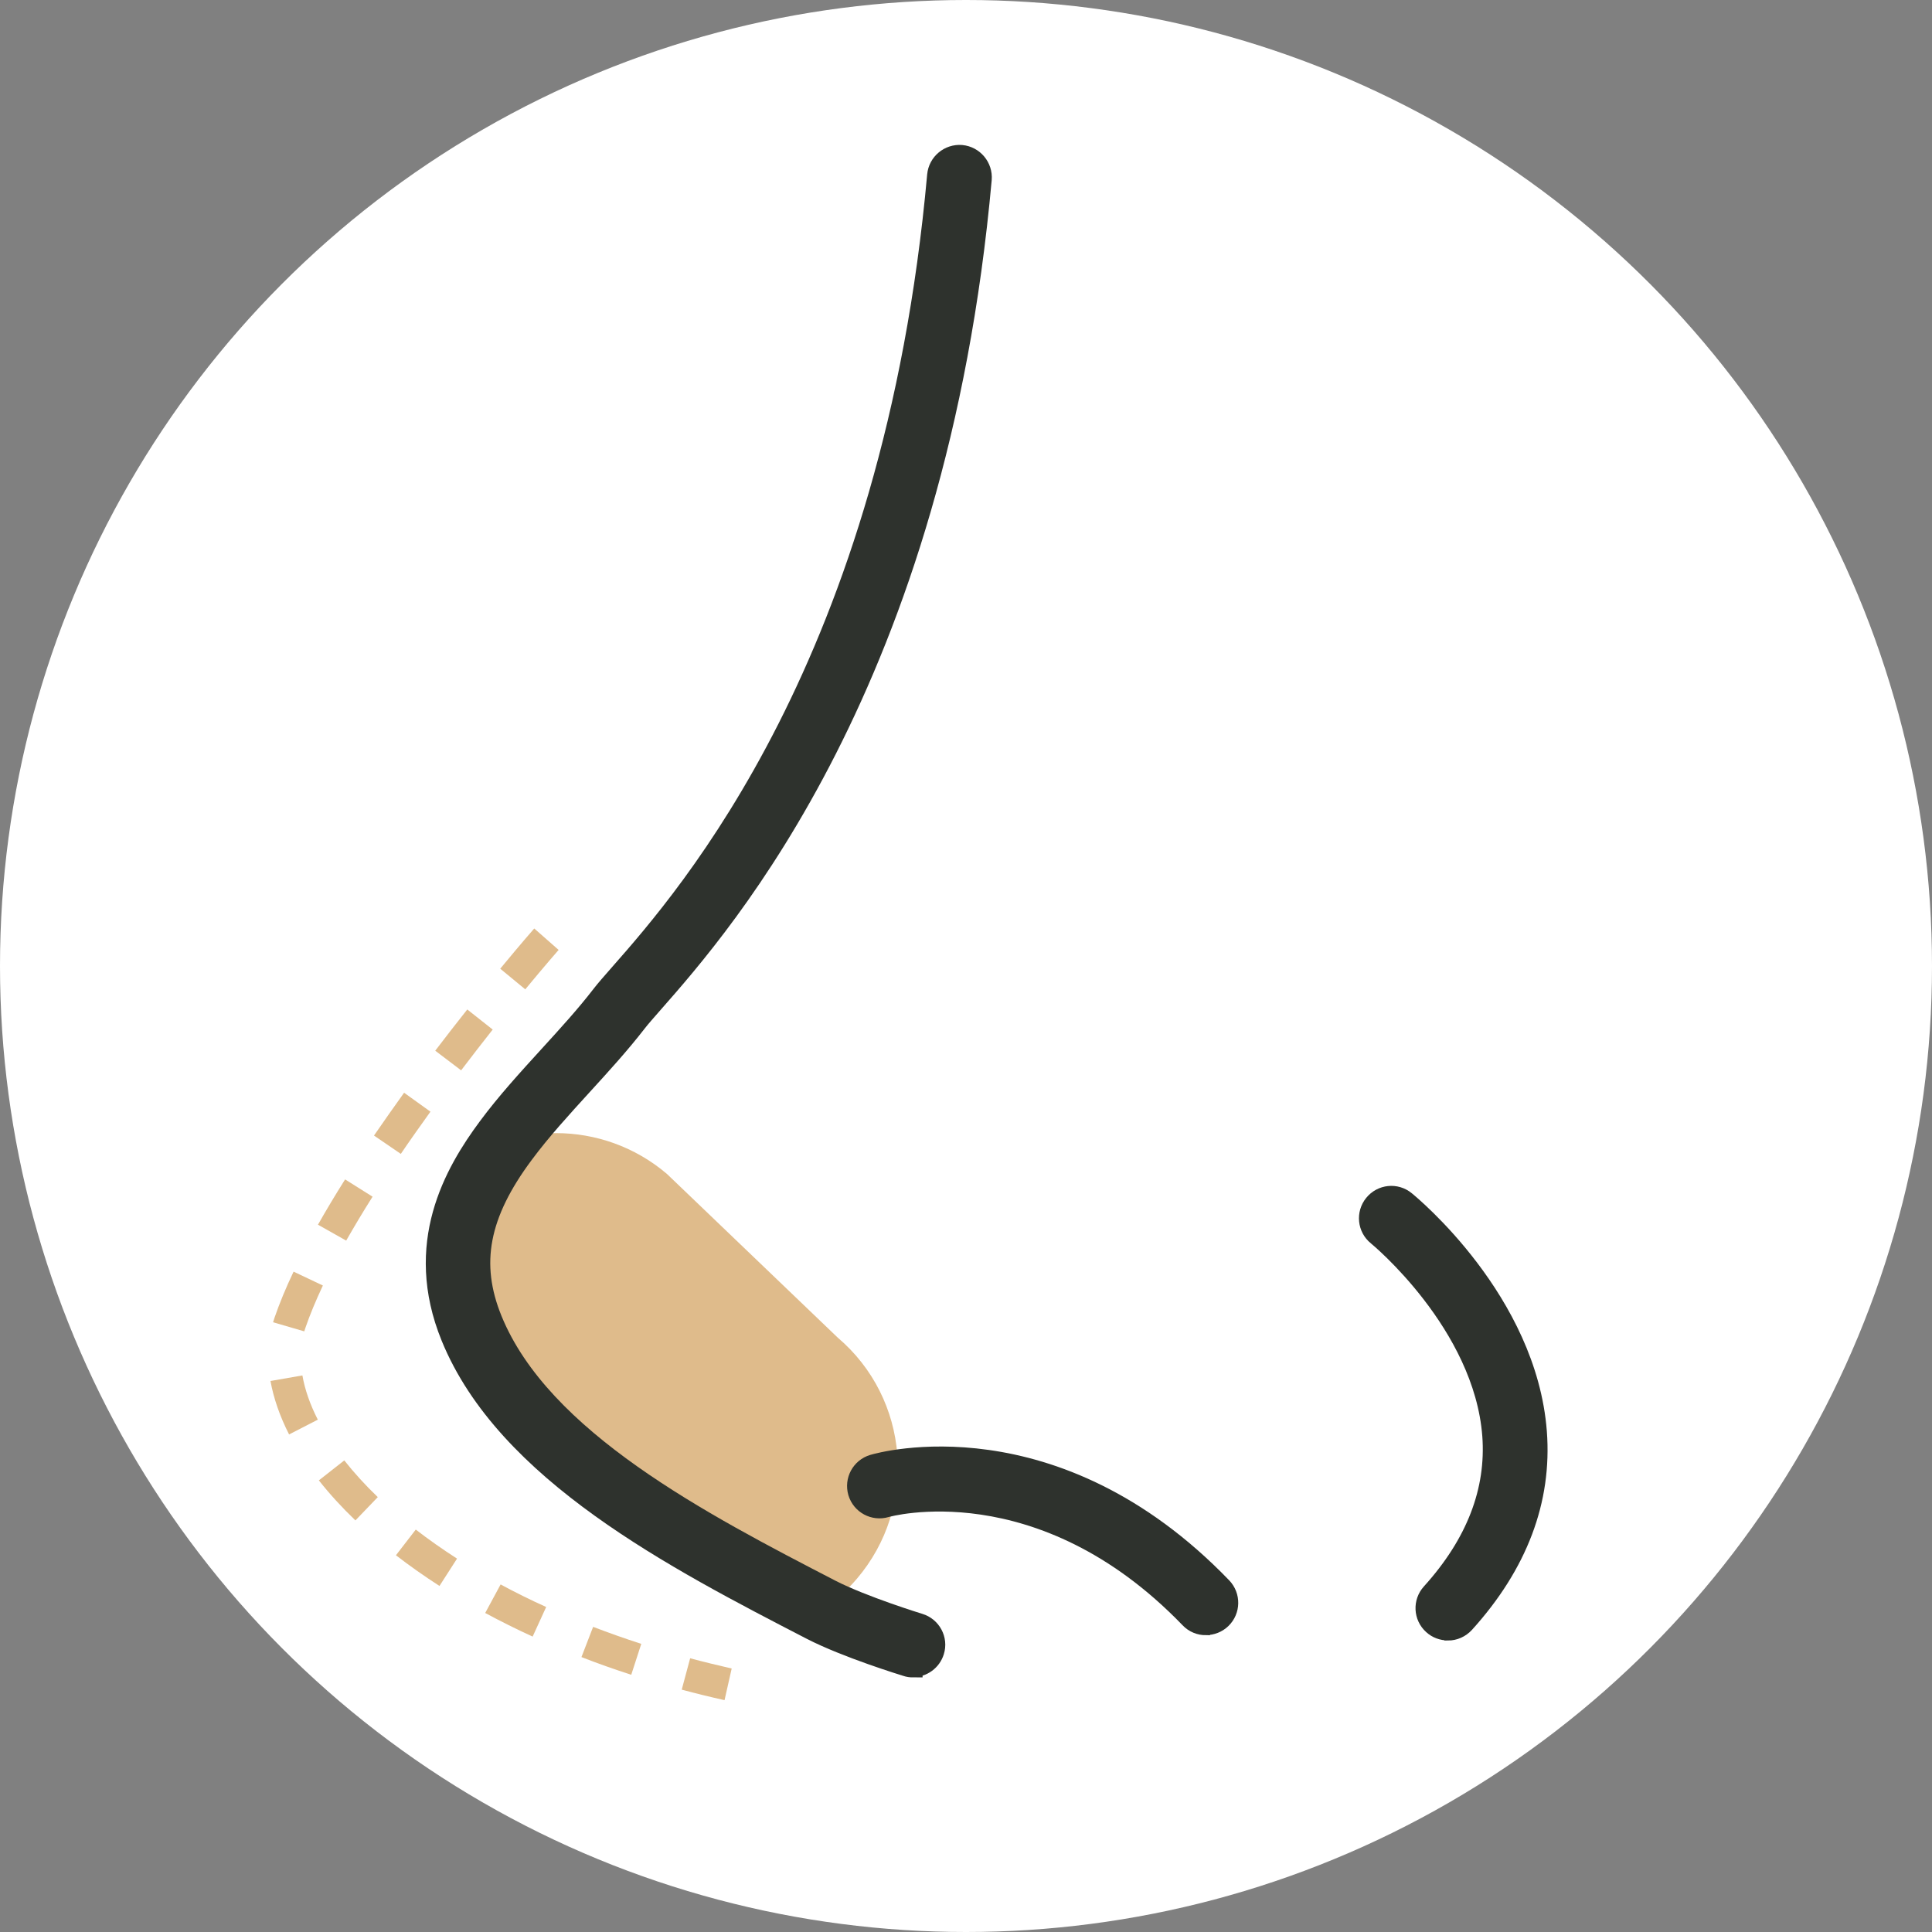 <svg width="50" height="50" viewBox="0 0 50 50" fill="none" xmlns="http://www.w3.org/2000/svg">
<rect x="0" y="0" width="50" height="50" fill="#808080" stroke="none"/>
<circle cx="25" cy="25" r="25" fill="white"/>
<path d="M22.176 40.858C21.904 41.176 21.592 41.452 21.259 41.67C17.865 39.914 13.55 37.691 12.201 34.381C11.418 32.464 12.046 30.926 13.091 29.523C13.514 29.392 13.95 29.325 14.393 29.325C15.404 29.325 16.431 29.674 17.261 30.382L21.679 34.616C23.542 36.201 23.764 38.994 22.176 40.858Z" fill="#DFBB8B"/>
<path d="M23.626 43.161C23.569 43.161 23.512 43.154 23.455 43.134C23.391 43.114 21.901 42.657 20.994 42.19C17.459 40.364 13.087 38.104 11.66 34.599C10.683 32.198 11.741 30.352 12.62 29.167C13.097 28.522 13.661 27.907 14.202 27.313C14.692 26.776 15.152 26.272 15.555 25.749C15.666 25.604 15.83 25.42 16.035 25.185C17.784 23.197 23.109 17.143 24.244 4.536C24.274 4.214 24.56 3.975 24.882 4.002C25.204 4.032 25.443 4.318 25.416 4.64C24.247 17.627 18.731 23.899 16.921 25.957C16.73 26.175 16.576 26.35 16.488 26.464C16.055 27.024 15.555 27.572 15.071 28.102C14.548 28.676 14.007 29.267 13.564 29.865C12.402 31.423 12.157 32.705 12.748 34.153C14.014 37.255 18.17 39.404 21.511 41.133C22.344 41.559 23.784 42.002 23.798 42.006C24.107 42.1 24.284 42.429 24.187 42.738C24.11 42.989 23.878 43.154 23.626 43.154V43.161Z" fill="#2E322D" stroke="#2E322D" stroke-width="0.5"/>
<path d="M31.208 42.069C31.053 42.069 30.899 42.009 30.785 41.888C26.93 37.893 22.965 39.008 22.928 39.021C22.616 39.112 22.29 38.937 22.196 38.625C22.105 38.312 22.28 37.987 22.592 37.893C22.784 37.836 27.286 36.567 31.631 41.072C31.856 41.307 31.849 41.677 31.617 41.902C31.503 42.013 31.355 42.066 31.211 42.066L31.208 42.069Z" fill="#2E322D" stroke="#2E322D" stroke-width="0.5"/>
<path d="M37.469 42.204C37.328 42.204 37.187 42.154 37.077 42.053C36.835 41.835 36.818 41.465 37.036 41.224C38.191 39.948 38.718 38.578 38.611 37.148C38.389 34.25 35.663 32.004 35.636 31.984C35.384 31.779 35.347 31.41 35.552 31.158C35.757 30.906 36.126 30.866 36.378 31.074C36.506 31.178 39.524 33.666 39.783 37.06C39.917 38.823 39.289 40.488 37.909 42.013C37.792 42.14 37.634 42.207 37.473 42.207L37.469 42.204Z" fill="#2E322D" stroke="#2E322D" stroke-width="0.5"/>
<path d="M18.751 44C18.375 43.916 18.003 43.825 17.643 43.728L17.861 42.916C18.211 43.01 18.573 43.097 18.936 43.181L18.751 44ZM16.334 43.342C15.897 43.201 15.461 43.047 15.048 42.885L15.35 42.103C15.753 42.257 16.169 42.405 16.596 42.543L16.337 43.342H16.334ZM13.786 42.355C13.363 42.163 12.95 41.955 12.557 41.744L12.956 41.005C13.332 41.21 13.728 41.405 14.135 41.589L13.786 42.352V42.355ZM11.375 41.045C10.979 40.79 10.599 40.522 10.247 40.25L10.76 39.585C11.093 39.843 11.452 40.095 11.828 40.337L11.375 41.042V41.045ZM9.196 39.346C8.843 39.007 8.528 38.662 8.252 38.312L8.91 37.795C9.162 38.114 9.451 38.433 9.777 38.745L9.196 39.35V39.346ZM7.48 37.12C7.242 36.654 7.081 36.187 7 35.74L7.826 35.596C7.89 35.962 8.024 36.348 8.225 36.741L7.48 37.124V37.12ZM7.873 34.455L7.067 34.22C7.081 34.179 7.094 34.136 7.107 34.095C7.232 33.733 7.396 33.333 7.598 32.91L8.356 33.269C8.172 33.662 8.017 34.032 7.903 34.367C7.893 34.398 7.883 34.424 7.876 34.451L7.873 34.455ZM8.961 32.108L8.229 31.695C8.44 31.322 8.675 30.929 8.931 30.523L9.642 30.97C9.394 31.362 9.166 31.745 8.961 32.104V32.108ZM10.371 29.861L9.679 29.388C9.938 29.012 10.2 28.639 10.458 28.28L11.14 28.77C10.885 29.126 10.626 29.489 10.374 29.861H10.371ZM11.932 27.699L11.264 27.192C11.553 26.813 11.832 26.454 12.093 26.125L12.751 26.645C12.493 26.971 12.218 27.327 11.932 27.703V27.699ZM13.594 25.604L12.946 25.07C13.48 24.422 13.826 24.029 13.826 24.029L14.457 24.584C14.457 24.584 14.118 24.97 13.594 25.604Z" fill="#DFBB8B"/>
</svg>
